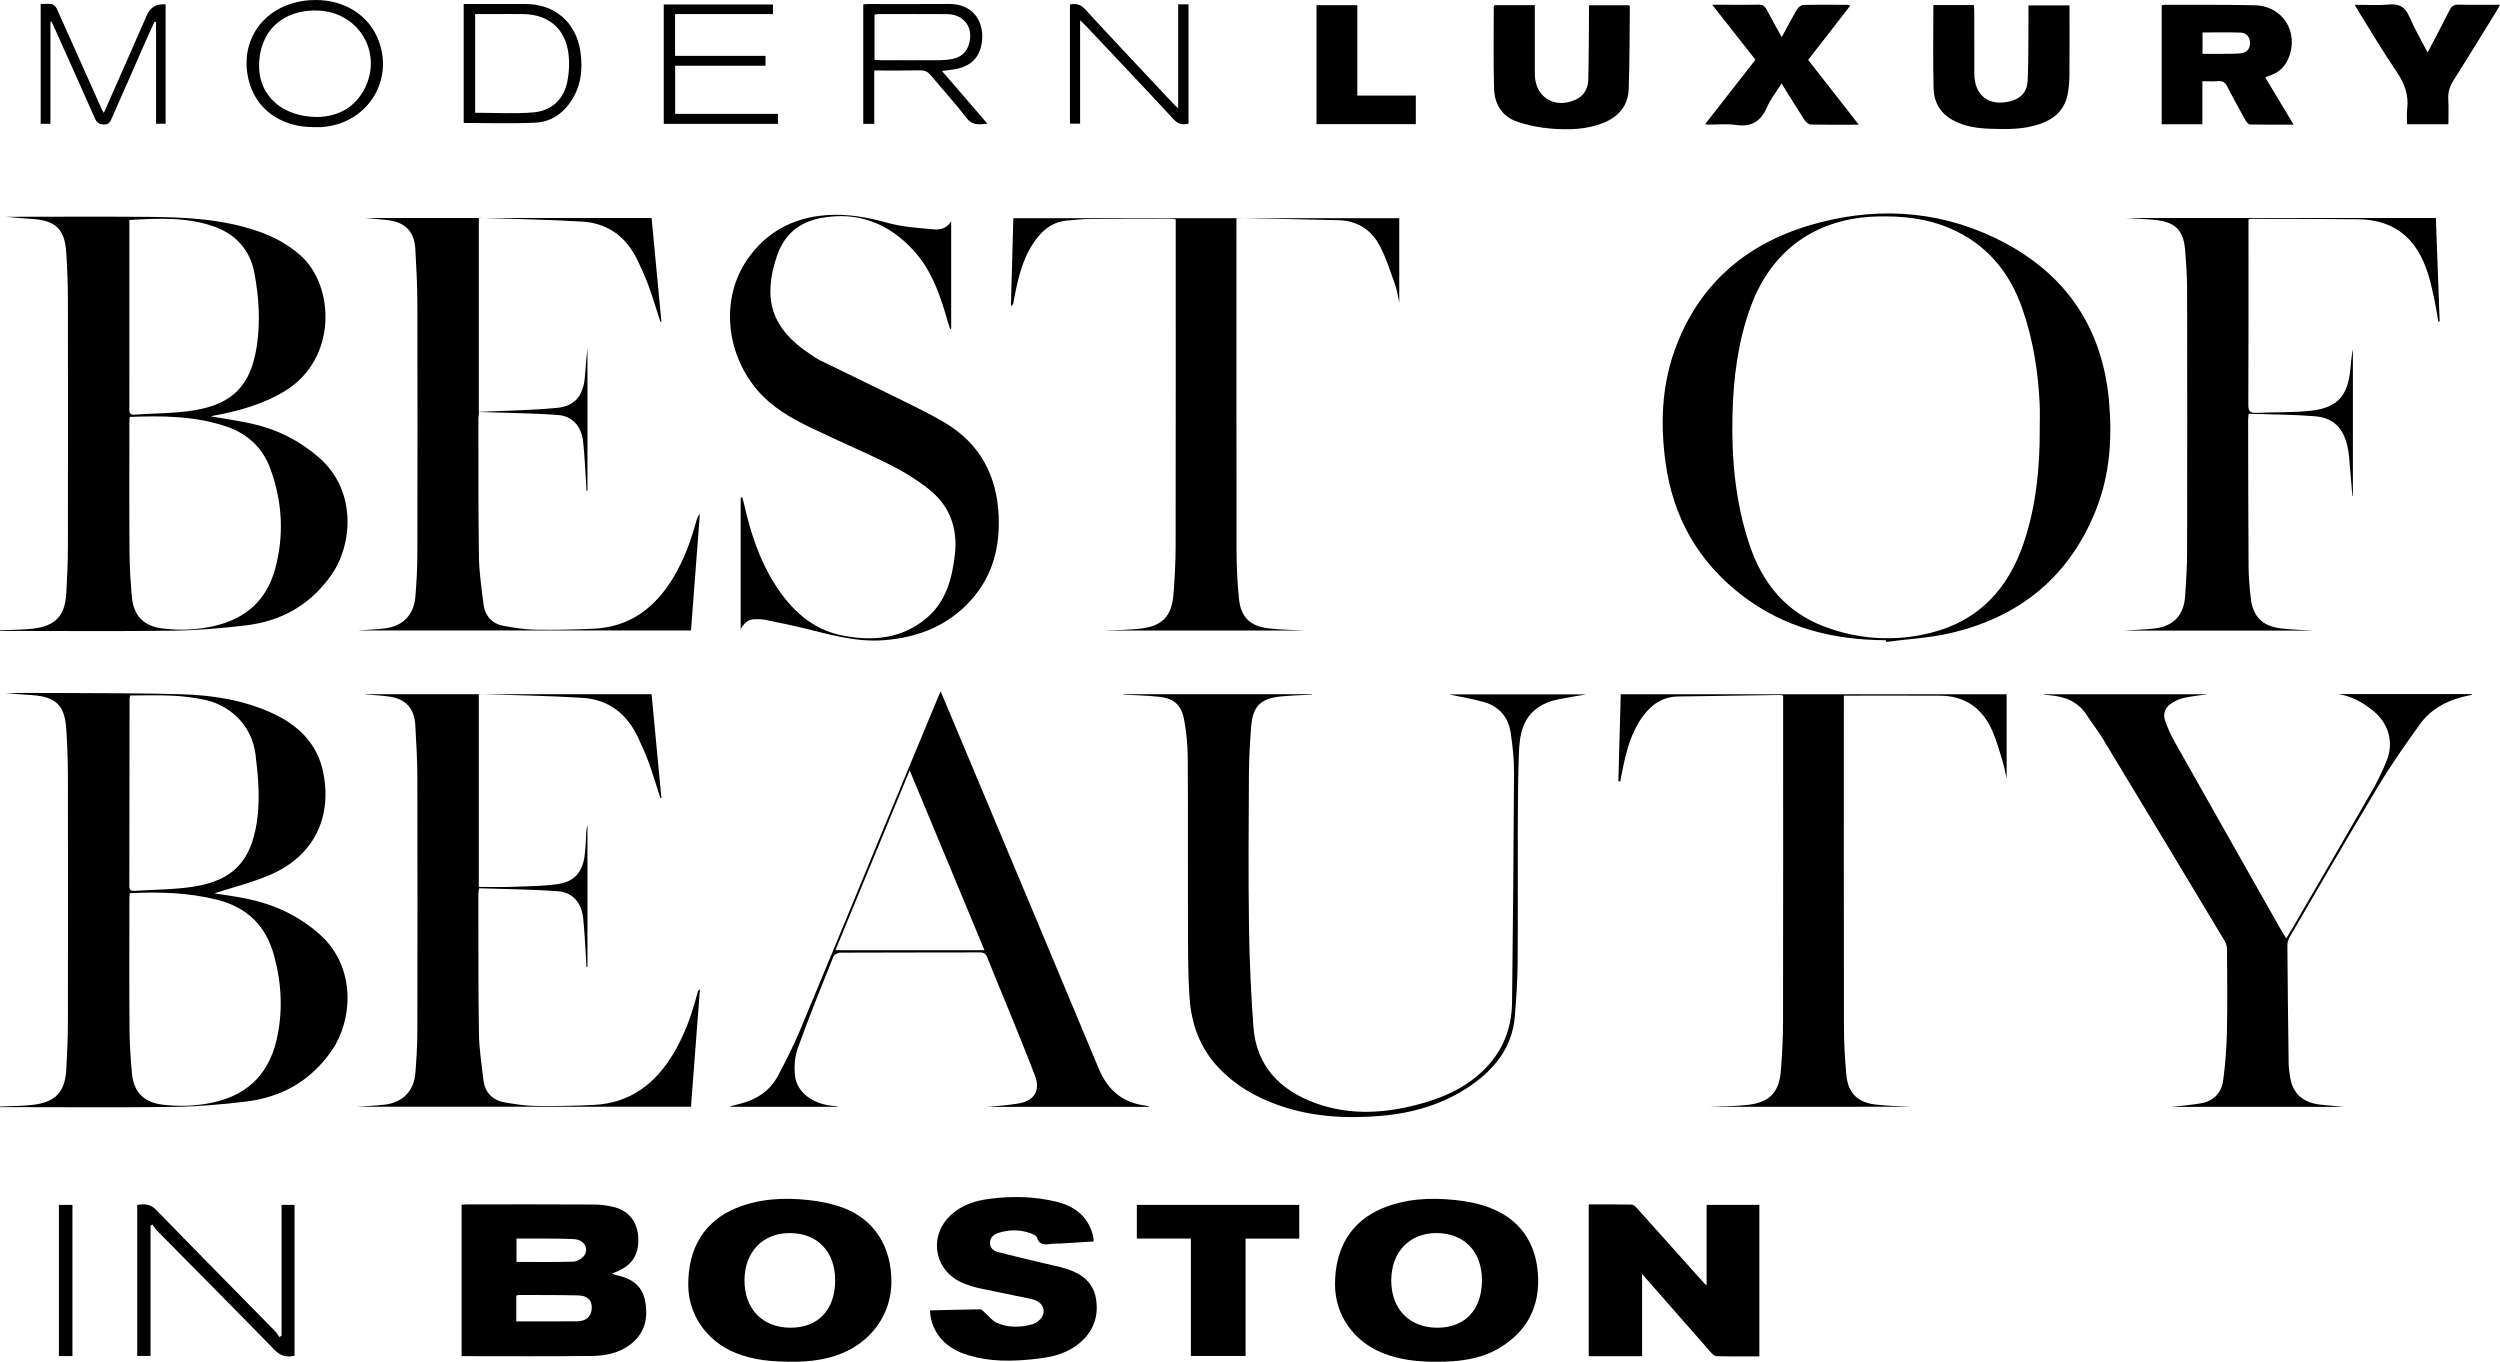 <?xml version="1.0" encoding="UTF-8"?><svg id="Layer_1" xmlns="http://www.w3.org/2000/svg" viewBox="0 0 952.817 519.006"><defs><style>.cls-1{fill:#000;stroke-width:0px;}</style></defs><path class="cls-1" d="M.077,240.221c4.23-.202,8.49-.151,12.683-.658,8.41-1.018,11.998-4.925,12.497-13.396.347-5.899.61-11.813.621-17.721.059-31.583.059-63.165-.001-94.748-.011-5.825-.259-11.657-.63-17.471-.564-8.836-3.964-12.142-12.761-12.766-3.399-.241-6.8-.46-10.213-.84.724,0,1.449-0,2.173,0,17.5 0,35-.115,52.499.037,13.924.12,27.813.836,41.17,5.393,6.042,2.061,11.56,5.009,16.395,9.285,13.066,11.553,14.105,39.289-5.679,51.532-8.517,5.271-17.939,7.818-27.647,9.6-.233.043-.458.132-.784.229,5.384.948,10.705,1.663,15.917,2.851,9.469,2.159,17.824,6.36,25.281,12.852,14.464,12.593,12.87,33.215,4.56,44.931-8.063,11.368-19.069,17.441-32.587,19.037-9.159,1.082-18.4,1.871-27.615,1.997-21.079.289-42.165.091-63.247.091-.904,0-1.807 0-2.711 0l.077-.234ZM49.423,158.901c-.051.876-.104,1.364-.104,1.852-.004,16.573-.082,33.146.039,49.718.042,5.733.402,11.478.931,17.189.655,7.064,4.534,10.917,11.343,11.817,6.836.903,13.622.615,20.327-.973,11.768-2.787,19.668-9.841,22.877-21.598,3.496-12.812,2.807-25.543-1.706-38.025-2.965-8.201-8.724-13.613-16.976-16.375-11.897-3.982-24.16-4.082-36.731-3.604ZM49.313,83.845c0,1.27,0,2.176,0,3.081 0,9.247 0,18.494 0,27.741 0,13.662.006,27.325-.01,40.987-.002,1.338-.061,2.523,1.872,2.384,7.705-.553,15.519-.427,23.1-1.7,14.688-2.467,21.381-9.769,23.59-24.397,1.42-9.402.833-18.763-.948-28.059-1.712-8.935-7.34-14.786-15.613-17.643-10.245-3.538-20.967-3.043-31.992-2.396Z"/><path class="cls-1" d="M.016,421.722c4.227-.2,8.486-.138,12.674-.654,8.559-1.055,12.111-4.965,12.581-13.581.327-5.984.597-11.98.608-17.972.059-31.333.061-62.666-.002-93.998-.012-5.991-.244-11.992-.65-17.97-.59-8.689-4-11.958-12.671-12.583-3.466-.25-6.934-.472-10.402-.845,6.908,0,13.816-.041,20.724.008,15.494.109,30.994.017,46.478.479,11.692.349,23.226,2.168,34.028,7.034,10.168,4.58,17.633,11.645,19.865,23.052,3.367,17.21-3.898,31.612-20.095,38.646-7.186,3.121-14.91,5.002-21.469,7.145,3.365.547,7.908,1.125,12.38,2.045,10.355,2.13,19.574,6.353,27.674,13.487,14.28,12.578,12.599,32.962,4.735,44.339-8.037,11.627-19.12,17.864-32.834,19.503-9.075,1.084-18.233,1.88-27.365,2.005-21.162.289-42.331.092-63.498.092-.907,0-1.814-0-2.721-0-.014-.078-.028-.155-.041-.233ZM49.454,340.406c-.059.948-.135,1.596-.135,2.245-.006,16.406-.083,32.813.038,49.218.042,5.733.403,11.478.924,17.189.673,7.382,4.705,11.172,11.994,11.998,5.837.662,11.625.506,17.39-.56,13.627-2.522,22.462-10.269,25.683-23.913,2.557-10.832,2.026-21.616-.88-32.336-3.063-11.298-10.185-18.385-21.543-21.284-10.923-2.788-22.01-3.084-33.471-2.557ZM49.586,265.072l-.118.73c-.033.076-.095.152-.095.228-.022,23.909-.029,47.817-.08,71.726-.003,1.516.686,1.861,1.983,1.773,7.542-.51,15.175-.438,22.608-1.624,14.924-2.381,21.717-9.675,24-24.564,1.313-8.56.57-17.069-.476-25.614-1.498-12.242-10.764-19.3-19.774-21.102-3.984-.796-8.064-1.301-12.121-1.493-5.299-.251-10.618-.062-15.928-.062Z"/><path class="cls-1" d="M718.712,244.003c-20.075-.071-38.734-4.716-54.921-17.2-16.651-12.842-26.2-29.803-29.017-50.581-1.96-14.457-1.488-28.802,3.459-42.643,8.803-24.629,26.553-40.232,51.149-47.611,23.985-7.196,48.046-6.238,70.859,4.66,26.037,12.438,40.974,33.185,43.569,62.294,1.25,14.019.339,27.861-4.831,41.041-10.074,25.68-29.119,41.224-55.754,47.367-7.968,1.838-16.263,2.256-24.408,3.325-.036-.217-.071-.435-.107-.652ZM777.402,162.988c0-2.91.112-5.825-.019-8.729-.564-12.443-2.463-24.649-6.558-36.466-4.873-14.059-13.597-24.688-27.429-30.68-9.037-3.915-18.594-4.9-28.351-4.593-23.08.725-40.035,12.93-47.898,34.619-4.792,13.218-6.513,26.984-6.847,40.938-.402,16.819,1.094,33.426,6.474,49.503,4.909,14.671,13.888,25.745,28.651,31.27,13.203,4.941,26.864,5.757,40.518,2.319,18.188-4.58,29.409-16.722,35.316-34.156,4.836-14.275,6.224-29.069,6.144-44.025Z"/><path class="cls-1" d="M139.137,264.583h109.201c1.251,13.228,2.495,26.393,3.74,39.557-.125.015-.25.031-.376.047-1.472-4.534-2.835-9.107-4.454-13.588-1.156-3.2-2.582-6.31-4.013-9.402-4.188-9.052-11.2-14.595-21.188-15.226-13.101-.827-26.245-.989-39.561-1.443v73.499c4.308,0,8.535.12,12.753-.029,5.73-.202,11.505-.236,17.164-1.028,6.577-.92,9.685-4.619,10.451-11.155.223-1.899.386-3.81.465-5.72.079-1.881.017-3.768.583-5.648v54.099c-.124.02-.248.041-.373.061-.041-.806-.071-1.613-.125-2.418-.367-5.478-.569-10.973-1.158-16.427-.607-5.621-4.003-9.66-9.445-10.072-10.015-.758-20.084-.806-30.212-1.153-.137,1.104-.268,1.661-.266,2.219.036,17.662-.058,35.326.21,52.984.09,5.963,1.004,11.924,1.718,17.864.575,4.78,3.441,7.734,8.14,8.555,3.916.684,7.899,1.283,11.861,1.338,7.403.104,14.821-.026,22.216-.397,13.818-.694,23.381-8.151,30.248-19.648,3.957-6.625,6.601-13.786,8.618-21.201.24-.881.47-1.765.732-2.639.036-.121.234-.193.702-.554-1.15,15.066-2.277,29.835-3.415,44.745h-127.265c3.387-.247,7.067-.362,10.705-.815,6.754-.841,10.969-5.222,11.52-12.043.422-5.223.741-10.47.752-15.707.067-32.328.077-64.656-.002-96.984-.016-6.654-.39-13.313-.783-19.958-.378-6.384-3.719-9.96-9.983-10.829-3.031-.42-6.102-.552-9.155-.814-.002-.023-.004-.047-.006-.07Z"/><path class="cls-1" d="M182.49,156.972c10.159-.476,20.076-.564,29.906-1.535,6.596-.652,9.747-4.58,10.443-11.116.402-3.777.54-7.582,1.06-11.377v54.099c-.123.021-.245.041-.368.062-.041-.803-.071-1.607-.125-2.409-.367-5.478-.568-10.974-1.157-16.427-.606-5.607-4.019-9.669-9.44-10.079-10.016-.758-20.085-.808-30.214-1.155-.139,1.1-.271,1.657-.27,2.214.036,17.662-.062,35.326.211,52.985.094,6.046,1.001,12.092,1.765,18.11.577,4.545,3.343,7.442,7.848,8.242,3.995.71,8.058,1.343,12.101,1.407,7.402.117,14.821-.023,22.216-.393,13.818-.692,23.382-8.148,30.25-19.645,3.958-6.625,6.6-13.786,8.62-21.2.274-1.004.574-2.002,1.41-2.902-1.126,14.767-2.253,29.534-3.39,44.446h-127.218c3.34-.244,7.016-.359,10.651-.811,6.757-.84,10.978-5.218,11.525-12.037.426-5.306.742-10.636.753-15.957.068-32.078.078-64.157-.002-96.235-.017-6.821-.388-13.646-.783-20.458-.371-6.386-3.715-9.964-9.978-10.833-3.035-.421-6.11-.553-9.174-.883h109.209c1.251,13.224,2.496,26.391,3.742,39.557-.125.016-.251.033-.376.049-1.471-4.532-2.834-9.104-4.451-13.584-1.155-3.2-2.582-6.31-4.012-9.402-4.186-9.052-11.196-14.601-21.183-15.233-13.102-.83-26.247-.989-39.567-1.444v73.945Z"/><path class="cls-1" d="M282.287,239.739v-50.06c.198-.047.396-.093.595-.14.28,1.025.602,2.04.835,3.075,2.386,10.617,5.773,20.861,11.646,30.112,6.092,9.595,13.996,17.102,25.494,19.434,11.507,2.334,22.687,1.387,32.143-6.476,7.539-6.268,9.891-15.157,10.94-24.43,1.142-10.097-2.083-18.693-10.111-24.96-4.495-3.509-9.445-6.584-14.55-9.132-10.04-5.01-20.4-9.374-30.497-14.275-7.574-3.676-14.85-7.843-20.399-14.498-11.978-14.367-13.621-34.882-3.59-49.461,7.206-10.473,17.386-15.944,30.021-16.92,8.078-.624,15.821.783,23.618,2.962,5.611,1.568,11.599,1.888,17.449,2.448,2.358.226,4.853-.259,6.639-3.059v40.897l-.415.157c-.271-.863-.561-1.721-.809-2.591-2.798-9.817-5.994-19.545-13-27.24-9.429-10.356-21.131-15.109-35.262-12.517-8.491,1.558-14.171,6.297-16.982,14.666-5.505,16.389-1.861,27.549,12.475,37.081,1.385.921,2.757,1.897,4.244,2.626,10.228,5.016,20.51,9.92,30.721,14.969,5.589,2.763,11.221,5.491,16.575,8.668,13.428,7.968,19.895,20.173,20.55,35.542.502,11.785-2.204,22.651-10.212,31.744-8.814,10.009-20.184,14.527-33.232,15.618-10.961.916-21.253-2.25-31.676-4.757-4.606-1.107-9.258-2.02-13.895-2.993-.728-.153-1.486-.188-2.233-.222-3.774-.169-4.903.382-7.079,3.731Z"/><path class="cls-1" d="M891.285,264.532h50.712c.019.09.038.18.057.27-1.231.286-2.47.544-3.693.862-6.491,1.689-12.137,4.918-16.059,10.361-5.492,7.621-10.904,15.339-15.742,23.382-11.454,19.042-22.559,38.295-33.762,57.487-.559.957-1.018,2.152-1.011,3.233.099,14.908.271,29.816.479,44.723.027,1.908.26,3.826.563,5.714.985,6.134,4.747,9.614,11.34,10.419,3.047.372,6.122.516,9.186.863h-65.626c3.04-.356,7.105-.655,11.102-1.346,4.803-.83,7.835-3.998,8.472-8.677.85-6.249,1.308-12.582,1.448-18.89.228-10.244.084-20.497.03-30.745-.006-1.11-.179-2.382-.733-3.304-15.467-25.764-30.974-51.503-46.533-77.211-1.894-3.129-4.189-6.012-6.171-9.091-3.333-5.18-8.333-7.145-14.165-7.61-.822-.066-1.648-.094-2.465-.379h62.788c-2.907.421-6.107.727-9.227,1.401-1.662.359-3.31,1.165-4.745,2.103-2.405,1.573-3.282,4.043-2.294,6.749.992,2.719,2.188,5.399,3.608,7.92,13.644,24.216,27.354,48.395,41.052,72.58.396.699.863,1.358,1.481,2.323.996-1.672,1.844-3.067,2.664-4.478,9.991-17.201,20.029-34.375,29.925-51.631,2.226-3.882,4.239-7.942,5.839-12.116,2.543-6.636.449-13.701-4.978-18.25-3.95-3.311-8.307-5.801-13.54-6.663Z"/><path class="cls-1" d="M896.555,188.997c-.414-4.959-.805-9.919-1.256-14.875-.128-1.405-.348-2.813-.669-4.186-1.617-6.939-5.413-10.742-12.493-11.304-8.281-.658-16.615-.649-25.131-.937-.084,1.122-.187,1.839-.185,2.556.038,18.581.044,37.163.169,55.744.026,3.904.373,7.818.799,11.703.795,7.264,4.358,10.941,11.606,11.815,4.118.497,8.288.564,12.463.827h-72.543c3.954-.264,8.025-.35,12.045-.845,6.95-.855,10.92-5.039,11.422-12.018.418-5.809.77-11.637.783-17.458.073-33.166.069-66.333-0-99.5-.011-5.154-.35-10.319-.788-15.458-.609-7.142-3.617-10.282-10.732-11.155-3.937-.483-7.928-.522-11.899-.826h118.231c.483,13.224.961,26.335,1.44,39.446-.164.026-.327.053-.491.079-.503-2.801-.94-5.615-1.523-8.399-1.364-6.518-2.793-12.994-6.423-18.774-5.322-8.474-13.296-11.765-22.85-11.875-13.497-.155-26.995-.125-40.493-.165-.24-.001-.481.106-1.081.248v2.849c0,22.583.049,45.167-.066,67.75-.013,2.632.785,3.242,3.237,3.117,6.896-.353,13.854-.041,20.691-.83,10.089-1.163,13.976-5.64,14.969-15.832.248-2.545.421-5.097.96-7.633v55.863c-.064.024-.129.048-.193.072Z"/><path class="cls-1" d="M420.334,240.324c4.803-.227,9.652-.178,14.428-.744,8.274-.981,11.833-4.788,12.491-13.178.474-6.053.801-12.134.812-18.203.069-40.655.036-81.31.036-121.966v-2.659c-.915-.083-1.625-.204-2.336-.203-10.329.019-20.659.016-30.988.111-2.658.024-5.314.361-7.97.564-4.695.358-8.267,2.639-11.207,6.244-5.307,6.504-7.267,14.292-8.838,22.254-.225,1.143-.418,2.292-.651,3.433-.024.118-.224.2-.819.697.31-11.37.609-22.329.913-33.502h147.091v32.193c-.42-1.888-.72-4.409-1.552-6.74-1.834-5.144-3.477-10.439-6.045-15.218-3.18-5.918-8.546-9.288-15.45-9.476-12.886-.35-25.776-.557-39.008-.83,0,1.328-0,2.212-0,3.097 0,41.238-.036,82.477.039,123.715.011,6.067.308,12.157.906,18.193.701,7.077,4.228,10.565,11.361,11.391,4.862.562,9.786.593,14.054.828h-77.269Z"/><path class="cls-1" d="M679.6,265.097c-.654-.113-.979-.222-1.302-.217-12.904.183-25.808.367-38.711.571-5.693.09-9.909,2.8-13.251,7.285-4.726,6.343-6.572,13.731-8.072,21.273-.253,1.271-.502,2.543-.753,3.815-.237-.02-.473-.041-.71-.061.302-11.011.605-22.022.911-33.167h147.075v32.197c-.392-1.744-.777-4.118-1.472-6.397-1.235-4.05-2.346-8.181-4.065-12.03-3.758-8.419-10.27-13.156-19.696-13.216-12.15-.077-24.301-.019-36.812-.019v2.532c0,41.238-.037,82.476.041,123.715.012,6.15.342,12.32.932,18.442.649,6.738,4.255,10.348,11.05,11.149,4.944.583,9.953.62,14.031.849-25.044,0-51.002,0-76.959.001,4.8-.224,9.632-.168,14.39-.734,8.305-.989,11.863-4.765,12.52-13.147.488-6.218.806-12.467.817-18.703.071-40.322.036-80.644.036-120.966,0-1.06 0-2.119 0-3.17Z"/><path class="cls-1" d="M428.069,264.59h71.932c.003.052.005.105.008.157-3.948.221-7.91.303-11.841.694-7.772.773-10.719,3.728-11.327,11.58-.475,6.138-.813,12.301-.846,18.455-.106,19.329-.241,38.663.033,57.989.179,12.641.762,25.294,1.684,37.904,1.093,14.963,10.223,24.171,23.561,29.035,13.744,5.012,27.81,3.905,41.73-.176,7.279-2.134,14.024-5.182,19.89-10.064,8.802-7.326,13.258-16.765,13.391-28.141.341-29.232.62-58.465.752-87.698.023-5.05-.533-10.143-1.293-15.145-.903-5.948-4.496-10.021-10.313-11.649-4.534-1.268-9.212-2.021-13.277-2.886h52.512c-4.006.698-7.451,1.208-10.855,1.913-6.165,1.276-11.098,4.504-13.32,10.495-1.214,3.272-1.498,7.001-1.62,10.544-.312,9.07-.37,18.151-.398,27.228-.053,17.33.086,34.661-.064,51.99-.06,6.896-.494,13.803-1.079,20.678-.998,11.72-7.669,19.984-16.973,26.365-10.203,6.998-21.753,10.368-33.938,11.418-13.03,1.123-25.973.476-38.494-3.82-9.106-3.124-17.271-7.784-23.878-14.939-6.809-7.373-9.975-16.346-10.659-26.084-.646-9.202-.584-18.461-.618-27.696-.078-21.244.06-42.49-.088-63.733-.035-4.965-.476-9.999-1.419-14.869-1.102-5.692-4.039-8.03-9.828-8.612-4.455-.448-8.945-.544-13.42-.796.019-.045.038-.09.057-.135Z"/><path class="cls-1" d="M358.514,263.505c4.013,9.562,7.873,18.754,11.728,27.949,16.176,38.58,32.4,77.14,48.485,115.759,3.419,8.208,9.105,13.117,17.989,14.187.466.056.926.154,1.356.46h-61.664c3.872-.411,8.011-.6,12.05-1.339,5.758-1.053,8.097-4.955,6.016-10.472-3.754-9.955-7.88-19.77-11.873-29.634-2.091-5.166-4.285-10.291-6.316-15.48-.58-1.483-1.38-1.948-2.949-1.943-17.664.055-35.329.013-52.993.095-.918.004-2.376.665-2.667,1.388-4.68,11.647-9.414,23.281-13.644,35.094-1.184,3.307-1.429,7.265-.972,10.777.802,6.161,7.016,10.559,14.503,11.145.649.051,1.301.065,1.946.338h-40.992c-.028-.069-.056-.137-.083-.206,1.253-.331,2.502-.678,3.759-.992,6.288-1.568,11.311-4.964,14.364-10.722,2.994-5.648,5.903-11.373,8.366-17.267,10.937-26.165,21.687-52.407,32.53-78.611,6.582-15.908,13.208-31.798,19.818-47.694.346-.832.724-1.65,1.245-2.832ZM375.208,362.144c-9.503-22.847-18.885-45.402-28.499-68.516-9.588,23.216-18.893,45.748-28.296,68.516h56.795Z"/><path class="cls-1" d="M175.926,516.866v-57.733c.828-.039,1.553-.102,2.279-.102,16.079-.006,32.158-.056,48.237.046,2.714.017,5.509.395,8.119,1.129,5.291,1.488,8.358,5.691,8.685,11.242.363,6.166-1.991,10.341-7.202,12.756-.791.367-1.597.702-2.813,1.235.875.282,1.312.466,1.769.563,5.448,1.149,9.665,3.792,10.828,9.631,1.288,6.468.104,12.29-5.363,16.612-4.4,3.478-9.709,4.49-15.049,4.552-16.403.191-32.811.069-49.49.069ZM196.77,503.611c7.889,0,15.525.052,23.161-.023,3.633-.035,5.604-2.011,5.607-5.285.002-2.889-1.64-4.513-5.3-4.596-7.478-.171-14.96-.125-22.441-.154-.309-.001-.618.144-1.026.246v9.812ZM196.85,480.947c7.418,0,14.559.136,21.687-.112,1.461-.051,3.397-1.194,4.199-2.429,1.783-2.743-.244-5.958-3.958-6.143-5.883-.294-11.787-.181-17.682-.235-1.381-.013-2.763-.002-4.247-.002v8.921Z"/><path class="cls-1" d="M625.849,516.896h-20.345v-57.857c5.491,0,10.962-.058,16.428.07.717.017,1.524.882,2.101,1.524,8.512,9.467,16.991,18.963,25.482,28.45.205.229.453.42.922.851v-30.736h20.104v57.75c-5.452,0-10.92.068-16.382-.077-.781-.021-1.661-.962-2.282-1.666-8.37-9.487-16.703-19.008-25.044-28.522-.216-.246-.423-.5-.982-1.163v31.376Z"/><path class="cls-1" d="M302.243,519.002c-8.257.027-15.11-.682-21.632-3.261-11.133-4.403-18.223-14.506-18.298-25.916-.093-14.201,6.214-24.436,18.196-29.364,8.856-3.643,18.157-4.09,27.497-3.106,4.584.483,9.264,1.414,13.555,3.05,11.803,4.502,18.241,14.87,18.181,28.262-.054,12.053-7.485,22.618-19.202,27.269-6.299,2.501-12.907,3.076-18.297,3.065ZM301.29,506.026c10.495.013,16.939-6.763,17.019-17.896.079-11.073-6.738-18.194-17.398-18.174-10.241.019-17.13,7.231-17.165,17.972-.036,10.948,6.882,18.085,17.544,18.098Z"/><path class="cls-1" d="M547.588,519.005c-7.035.023-13.974-.662-20.567-3.31-11.156-4.48-18.149-14.514-18.209-25.971-.073-14.064,6.199-24.282,18.056-29.213,8.843-3.677,18.149-4.128,27.491-3.179,4.587.466,9.287,1.356,13.566,3.012,11.246,4.354,17.301,13.061,18.205,24.933.948,12.445-3.999,22.227-14.923,28.63-7.287,4.271-15.382,5.083-23.618,5.099ZM547.804,506.026c10.491.009,16.933-6.776,17.005-17.909.072-11.073-6.746-18.185-17.411-18.161-10.236.023-17.124,7.245-17.152,17.986-.029,10.949,6.89,18.076,17.558,18.084Z"/><path class="cls-1" d="M354.443,499.438c6.394-.159,12.786-.348,19.18-.424.534-.006,1.102.719,1.61,1.156,1.597,1.374,2.959,3.279,4.801,4.06,4.157,1.762,8.614,1.751,12.993.615,2.785-.722,4.744-2.966,4.747-5.157.004-2.162-1.71-3.961-4.824-4.635-6.583-1.425-13.207-2.662-19.789-4.092-2.099-.456-4.181-1.131-6.165-1.96-11.074-4.627-13.318-18.061-4.386-26.122,4.123-3.721,9.182-5.285,14.544-5.976,8.572-1.104,17.124-.947,25.546,1.123,6.732,1.655,11.753,5.376,13.736,12.38.136.479.255.966.333,1.456.05.313.009.64.009,1.292-4.263.268-8.463.538-12.664.79-1.08.065-2.172-.003-3.245.116-2.303.256-4.586.843-5.621-2.315-.261-.797-1.619-1.421-2.598-1.762-3.967-1.385-7.995-1.39-12.009-.121-1.789.566-3.177,1.597-3.321,3.61-.152,2.133,1.324,3.27,3.07,3.727,5.865,1.534,11.776,2.889,17.669,4.316,2.827.685,5.699,1.227,8.467,2.1,5.646,1.78,10.097,5.035,11.16,11.239,1.19,6.947-1.049,12.846-6.581,17.305-4.214,3.397-9.258,4.865-14.513,5.534-9.806,1.248-19.603,1.594-29.135-1.712-7.865-2.728-12.71-8.899-13.014-16.545Z"/><path class="cls-1" d="M474.723,472.058v44.731h-20.845v-44.741h-20.601v-12.834h61.907v12.844h-20.461Z"/><path class="cls-1" d="M863.344,29.486c3.583,5.97,7.065,11.77,10.821,18.026-5.897,0-11.269.048-16.638-.069-.575-.013-1.307-.882-1.665-1.523-2.39-4.286-4.777-8.579-6.992-12.956-.794-1.568-1.738-2.18-3.469-2.043-1.894.149-3.809.034-6.016.034v16.411h-15.508V2.022c.499-.077.891-.191,1.284-.189,11.41.035,22.825-.095,34.23.176,10.777.257,17.015,10.445,12.721,20.393-1.275,2.955-3.417,5.082-6.506,6.176-.68.241-1.34.536-2.261.908ZM839.44,20.526c2.051,0,3.867.016,5.684-.004,2.906-.031,5.826.075,8.714-.18,2.192-.194,3.737-1.499,3.704-3.921-.032-2.317-1.31-3.911-3.615-3.992-4.782-.167-9.574-.05-14.486-.05v8.147Z"/><path class="cls-1" d="M736.858,1.943h15.462c.047,1.019.129,1.98.131,2.941.011,7.747-.027,15.493.015,23.24.045,8.259,5.539,12.485,13.572,10.507,4.114-1.013,6.544-3.515,6.756-7.882.314-6.481.237-12.981.302-19.473.03-2.992.005-5.985.005-9.22h15.642c0,.797-0,1.671-0,2.546,0,7.996.043,15.993-.027,23.989-.02,2.321-.197,4.669-.595,6.954-1.008,5.779-4.569,9.438-9.966,11.465-6.399,2.404-13.058,2.295-19.727,2.063-4.859-.168-9.596-.839-13.981-3.19-4.881-2.618-7.375-6.878-7.509-12.153-.266-10.479-.079-20.97-.079-31.786Z"/><path class="cls-1" d="M569.58,1.954h15.376c0,1.104 0,2.071 0,3.038,0,7.748-.025,15.497.007,23.245.035,8.774,7.518,13.442,15.557,9.741,3.244-1.494,4.725-4.254,4.811-7.596.213-8.324.195-16.654.268-24.981.009-1.065.001-2.13.001-3.391h15.315c.108.191.26.333.259.474-.114,10.488-.055,20.983-.432,31.462-.233,6.489-4.014,10.732-10.006,13.031-6.386,2.451-13.083,2.574-19.72,2.025-4.413-.365-8.912-1.246-13.073-2.734-5.559-1.988-8.352-6.717-8.516-12.438-.299-10.404-.111-20.822-.117-31.234-0-.147.12-.295.27-.642Z"/><path class="cls-1" d="M708.434,47.523c-6.54,0-12.451.068-18.356-.079-.811-.02-1.845-.946-2.352-1.728-2.897-4.461-5.667-9.006-8.721-13.91-2.007,3.222-4.237,6.036-5.634,9.216-2.361,5.377-5.977,7.467-11.832,6.598-3.505-.52-7.148-.106-10.729-.119-.161-.001-.323-.07-.927-.21,6.428-8.227,12.741-16.306,19.163-24.525-5.387-6.846-10.718-13.621-16.488-20.953,2.329,0,4.098-0,5.868,0,3.914 0,7.83.063,11.742-.031,1.525-.036,2.417.445,3.13,1.829,1.777,3.45,3.719,6.815,5.771,10.536,2.044-3.744,3.844-7.204,5.827-10.556.462-.78,1.531-1.677,2.343-1.698,5.576-.145,11.157-.076,16.737-.061.296.001.591.132,1.24.287-5.446,7.014-10.728,13.816-16.08,20.709,6.361,8.139,12.645,16.181,19.298,24.694Z"/><path class="cls-1" d="M925.235,20.016c2.861-5.49,5.672-10.753,8.341-16.086.765-1.529,1.638-2.203,3.42-2.16,5.141.123,10.288.044,15.821.044-.659,1.177-1.099,2.035-1.603,2.853-5.328,8.632-10.608,17.295-16.043,25.86-1.441,2.271-2.229,4.502-2.066,7.215.189,3.134.044,6.289.044,9.608h-15.742c0-1.933-.198-3.915.038-5.843.652-5.323-1.03-9.761-4.025-14.156-5.053-7.415-9.617-15.164-14.379-22.777-.466-.745-.878-1.525-1.586-2.761,4.675,0,8.907.303,13.075-.087,3.976-.372,6.175.977,7.746,4.648,1.98,4.629,4.559,9.003,6.96,13.642Z"/><path class="cls-1" d="M107.306,509.036v-49.833h4.947v57.504c-3.057.698-5.338.108-7.626-2.241-14.819-15.214-29.813-30.256-44.731-45.374-.696-.706-1.204-1.597-1.8-2.401l-.716.423v49.667h-5.08v-57.51c2.682-.475,4.975-.48,7.277,1.895,15.01,15.489,30.193,30.811,45.299,46.207.63.642,1.064,1.476,1.59,2.221.28-.186.559-.372.839-.558Z"/><path class="cls-1" d="M517.308,36.421h22.293v10.889h-37.845V1.985h15.552v34.436Z"/><path class="cls-1" d="M19.216,8.327v38.855h-3.708V1.531c1.38,0,2.871-.176,4.285.076.688.122,1.491.93,1.804,1.624,5.81,12.883,11.553,25.795,17.316,38.699.133.297.343.56.671,1.086,2.289-5.184,4.499-10.176,6.698-15.171,3.25-7.38,6.495-14.762,9.737-22.145q1.941-4.422,7.094-4.035v45.5h-3.641V8.43c-.197-.043-.395-.087-.592-.13-.675,1.456-1.374,2.901-2.021,4.369-4.762,10.802-9.518,21.607-14.264,32.415-.578,1.315-1.048,2.395-2.956,2.365-1.897-.03-2.747-.698-3.482-2.363-5.204-11.789-10.507-23.533-15.779-35.291-.231-.515-.467-1.026-.701-1.54-.154.024-.308.048-.462.072Z"/><path class="cls-1" d="M359.005,27.041c5.912,6.857,11.495,13.331,17.321,20.089-3.182.326-5.692.783-7.937-2.144-4.301-5.606-9.097-10.83-13.618-16.27-1.093-1.316-2.231-1.936-4.01-1.899-5.733.119-11.471.044-17.553.044v20.342h-4.195V1.672c.594-.043,1.305-.139,2.016-.139,10.157-.01,20.315.062,30.471-.025,11.397-.097,14.36,9.547,12.237,16.835-1.451,4.981-5.208,7.286-10.078,8.093-1.39.23-2.795.366-4.655.605ZM333.304,22.831c.955.046,1.768.117,2.582.118,7.498.009,14.996.032,22.493-.016,1.572-.01,3.168-.175,4.708-.486,3.096-.626,5.229-2.449,6.181-5.522,1.956-6.316-1.755-11.499-8.367-11.546-8.58-.061-17.161-.02-25.742-.006-.629.001-1.259.137-1.855.206v17.253Z"/><path class="cls-1" d="M257.289,21.285h34.462v3.772h-34.424v18.337h39.167v3.825h-43.522V1.713h41.628v3.649h-37.31v15.923Z"/><path class="cls-1" d="M119.56,48.449c-12.419.049-21.97-6.803-24.73-17.665C90.859,15.157,100.948,1.541,117.551.12c12.65-1.083,23.282,5.229,27.007,16.031,5.408,15.684-5.389,31.359-22.253,32.292-.912.05-1.829.007-2.744.007ZM120.975,44.589c6.716-.15,13.252-2.696,17.333-9.621,8.117-13.776-.917-30.214-16.918-30.938-13.655-.618-22.768,7.985-22.648,21.38.101,11.169,8.942,19.154,22.233,19.179Z"/><path class="cls-1" d="M176.726,46.859V1.526c2.077,0,4.051,0,6.025,0,5.833,0,11.666-.003,17.5.001,11.227.008,19.294,6.961,20.954,18.12,1.04,6.989.187,13.63-3.994,19.552-3.166,4.485-7.668,7.276-12.985,7.537-9.037.444-18.111.122-27.5.122ZM181.091,42.972c7.597,0,14.947.48,22.204-.139,6.849-.584,11.517-4.839,12.92-11.695.719-3.515.89-7.315.416-10.867-1.255-9.398-7.566-14.717-17.028-14.895-3.912-.074-7.827-.014-11.741-.015-2.216-0-4.431-0-6.771-0v37.611Z"/><path class="cls-1" d="M411.655,7.754v39.369h-3.865V1.702c2.324-.45,4.027-.073,5.759,1.809,11.108,12.071,22.37,24,33.587,35.971.447.477.95.9,1.893,1.786V1.651h3.951v45.459c-2.222.52-3.878.299-5.586-1.545-11.091-11.978-22.329-23.82-33.525-35.7-.549-.583-1.16-1.109-2.216-2.111Z"/><path class="cls-1" d="M27.608,516.841h-5.162v-57.623h5.162v57.623Z"/></svg>